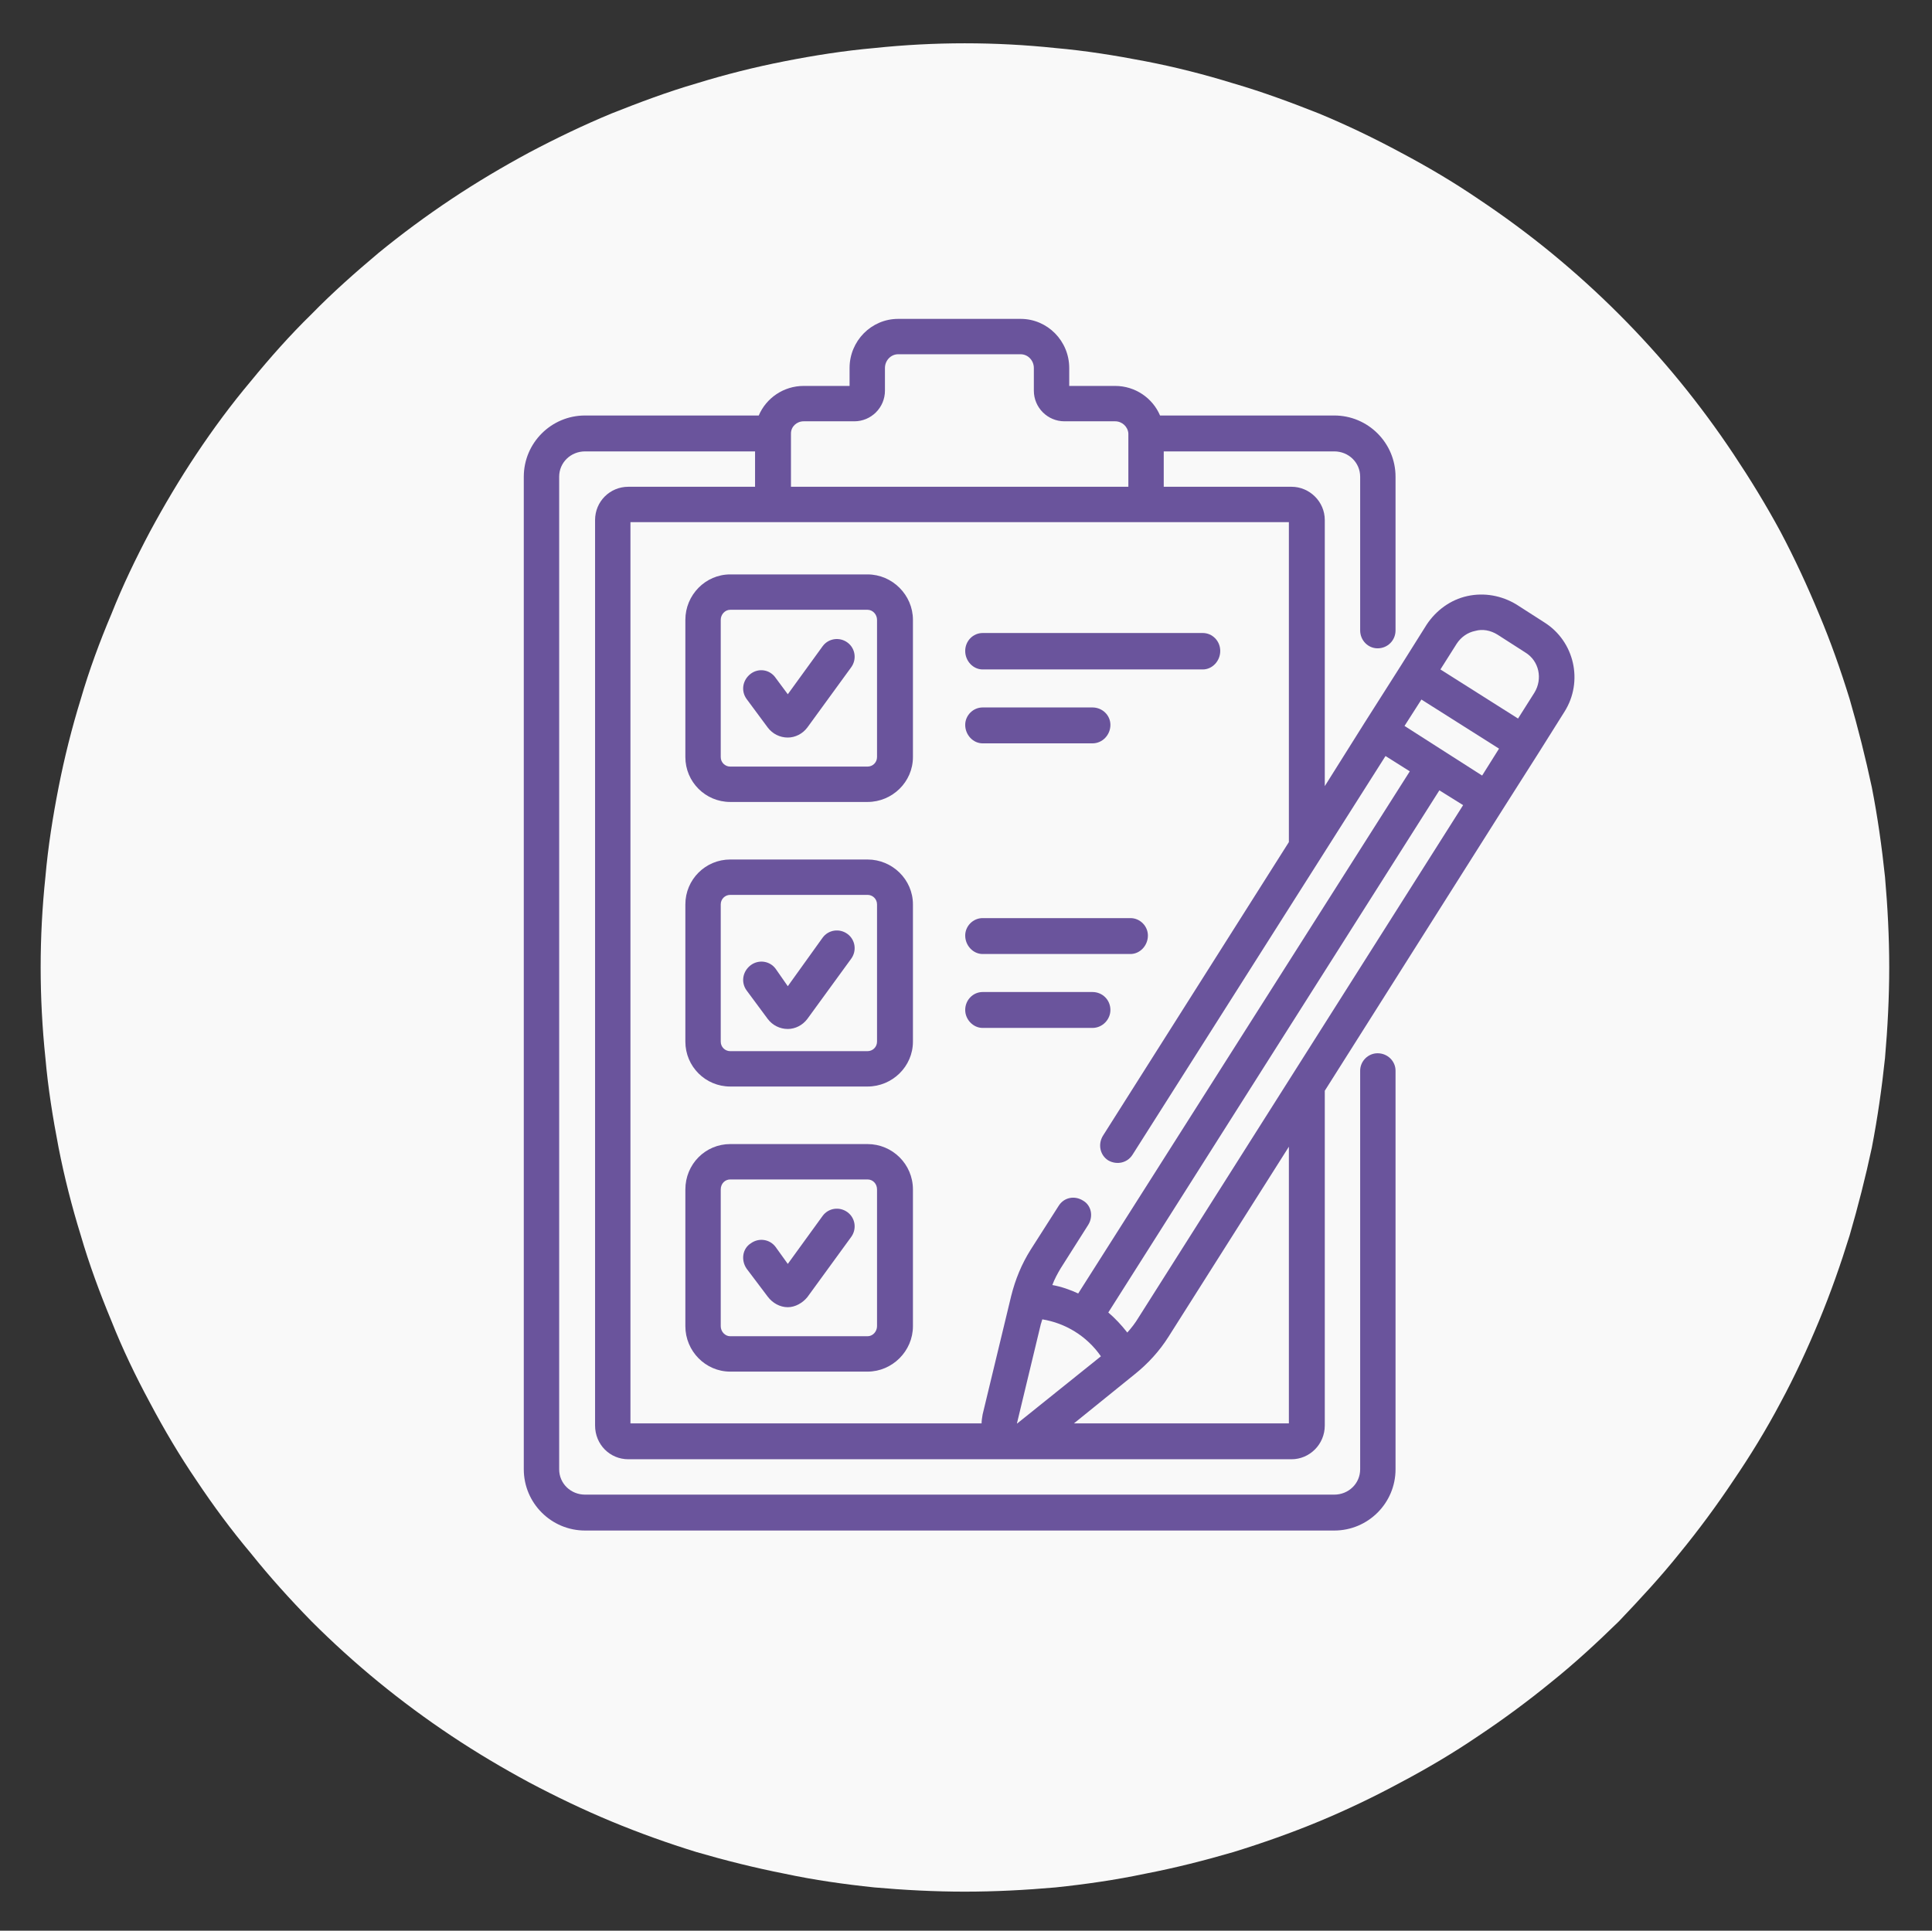 <?xml version="1.0" encoding="UTF-8"?>
<!DOCTYPE svg PUBLIC "-//W3C//DTD SVG 1.1//EN" "http://www.w3.org/Graphics/SVG/1.1/DTD/svg11.dtd">
<svg version="1.2" width="36.59mm" height="36.57mm" viewBox="20529 51166 3659 3657" preserveAspectRatio="xMidYMid" fill-rule="evenodd" stroke-width="28.222" stroke-linejoin="round" xmlns="http://www.w3.org/2000/svg" xmlns:ooo="http://xml.openoffice.org/svg/export" xmlns:xlink="http://www.w3.org/1999/xlink" xmlns:presentation="http://sun.com/xmlns/staroffice/presentation" xmlns:smil="http://www.w3.org/2001/SMIL20/" xmlns:anim="urn:oasis:names:tc:opendocument:xmlns:animation:1.0" xmlns:svg="urn:oasis:names:tc:opendocument:xmlns:svg-compatible:1.0" xml:space="preserve">
 <rect x="20529" y="51166" width="3659" height="3657" fill="#333333" stroke="none"/>
 <defs class="EmbeddedBulletChars">
  <g id="bullet-char-template-57356" transform="scale(0,-0)">
   <path d="M 580,1141 L 1163,571 580,0 -4,571 580,1141 Z"/>
  </g>
  <g id="bullet-char-template-57354" transform="scale(0,-0)">
   <path d="M 8,1128 L 1137,1128 1137,0 8,0 8,1128 Z"/>
  </g>
  <g id="bullet-char-template-10146" transform="scale(0,-0)">
   <path d="M 174,0 L 602,739 174,1481 1456,739 174,0 Z M 1358,739 L 309,1346 659,739 1358,739 Z"/>
  </g>
  <g id="bullet-char-template-10132" transform="scale(0,-0)">
   <path d="M 2015,739 L 1276,0 717,0 1260,543 174,543 174,936 1260,936 717,1481 1274,1481 2015,739 Z"/>
  </g>
  <g id="bullet-char-template-10007" transform="scale(0,-0)">
   <path d="M 0,-2 C -7,14 -16,27 -25,37 L 356,567 C 262,823 215,952 215,954 215,979 228,992 255,992 264,992 276,990 289,987 310,991 331,999 354,1012 L 381,999 492,748 772,1049 836,1024 860,1049 C 881,1039 901,1025 922,1006 886,937 835,863 770,784 769,783 710,716 594,584 L 774,223 C 774,196 753,168 711,139 L 727,119 C 717,90 699,76 672,76 641,76 570,178 457,381 L 164,-76 C 142,-110 111,-127 72,-127 30,-127 9,-110 8,-76 1,-67 -2,-52 -2,-32 -2,-23 -1,-13 0,-2 Z"/>
  </g>
  <g id="bullet-char-template-10004" transform="scale(0,-0)">
   <path d="M 285,-33 C 182,-33 111,30 74,156 52,228 41,333 41,471 41,549 55,616 82,672 116,743 169,778 240,778 293,778 328,747 346,684 L 369,508 C 377,444 397,411 428,410 L 1163,1116 C 1174,1127 1196,1133 1229,1133 1271,1133 1292,1118 1292,1087 L 1292,965 C 1292,929 1282,901 1262,881 L 442,47 C 390,-6 338,-33 285,-33 Z"/>
  </g>
  <g id="bullet-char-template-9679" transform="scale(0,-0)">
   <path d="M 813,0 C 632,0 489,54 383,161 276,268 223,411 223,592 223,773 276,916 383,1023 489,1130 632,1184 813,1184 992,1184 1136,1130 1245,1023 1353,916 1407,772 1407,592 1407,412 1353,268 1245,161 1136,54 992,0 813,0 Z"/>
  </g>
  <g id="bullet-char-template-8226" transform="scale(0,-0)">
   <path d="M 346,457 C 273,457 209,483 155,535 101,586 74,649 74,723 74,796 101,859 155,911 209,963 273,989 346,989 419,989 480,963 531,910 582,859 608,796 608,723 608,648 583,586 532,535 482,483 420,457 346,457 Z"/>
  </g>
  <g id="bullet-char-template-8211" transform="scale(0,-0)">
   <path d="M -4,459 L 1135,459 1135,606 -4,606 -4,459 Z"/>
  </g>
  <g id="bullet-char-template-61548" transform="scale(0,-0)">
   <path d="M 173,740 C 173,903 231,1043 346,1159 462,1274 601,1332 765,1332 928,1332 1067,1274 1183,1159 1299,1043 1357,903 1357,740 1357,577 1299,437 1183,322 1067,206 928,148 765,148 601,148 462,206 346,322 231,437 173,577 173,740 Z"/>
  </g>
 </defs>
 <g class="Page">
  <g class="com.sun.star.drawing.PolyPolygonShape">
   <g id="id3">
    <rect class="BoundingBox" stroke="none" fill="none" x="20529" y="51166" width="3659" height="3657"/>
   </g>
  </g>
  <g class="com.sun.star.drawing.ClosedBezierShape">
   <g id="id4">
    <rect class="BoundingBox" stroke="none" fill="none" x="20606" y="51248" width="3502" height="3502"/>
    <path fill="rgb(249,249,249)" stroke="none" d="M 22356,51248 C 22414,51248 22471,51251 22528,51257 22585,51262 22641,51271 22698,51282 22755,51293 22810,51307 22865,51324 22920,51340 22974,51360 23027,51381 23080,51403 23132,51428 23182,51455 23233,51482 23282,51511 23329,51543 23377,51575 23423,51609 23467,51645 23512,51682 23554,51720 23595,51761 23635,51801 23674,51844 23710,51888 23746,51932 23780,51978 23812,52026 23844,52074 23874,52123 23901,52173 23928,52224 23952,52276 23974,52329 23996,52381 24015,52435 24032,52490 24048,52545 24062,52601 24074,52657 24085,52713 24093,52770 24099,52827 24104,52884 24107,52941 24107,52998 24107,53055 24104,53113 24099,53170 24093,53227 24085,53283 24074,53340 24062,53396 24048,53451 24032,53506 24015,53561 23996,53615 23974,53668 23952,53721 23928,53773 23901,53823 23874,53874 23844,53923 23812,53970 23780,54018 23746,54064 23710,54108 23674,54153 23635,54195 23595,54237 23554,54277 23512,54316 23467,54352 23423,54388 23377,54422 23329,54454 23282,54486 23233,54515 23182,54542 23132,54569 23080,54594 23027,54616 22974,54638 22920,54657 22865,54674 22810,54690 22755,54704 22698,54715 22641,54727 22585,54735 22528,54741 22471,54746 22414,54749 22356,54749 22299,54749 22242,54746 22185,54741 22128,54735 22071,54727 22015,54715 21959,54704 21903,54690 21848,54674 21793,54657 21740,54638 21687,54616 21634,54594 21582,54569 21531,54542 21481,54515 21432,54486 21384,54454 21336,54422 21290,54388 21246,54352 21202,54316 21159,54277 21119,54237 21078,54195 21040,54153 21004,54108 20967,54064 20933,54018 20901,53970 20869,53923 20840,53874 20813,53823 20786,53773 20761,53721 20740,53668 20718,53615 20698,53561 20682,53506 20665,53451 20651,53396 20640,53340 20629,53283 20620,53227 20615,53170 20609,53113 20606,53055 20606,52998 20606,52941 20609,52884 20615,52827 20620,52770 20629,52713 20640,52657 20651,52601 20665,52545 20682,52490 20698,52435 20718,52381 20740,52329 20761,52276 20786,52224 20813,52173 20840,52123 20869,52074 20901,52026 20933,51978 20967,51932 21004,51888 21040,51844 21078,51801 21119,51761 21159,51720 21202,51682 21246,51645 21290,51609 21336,51575 21384,51543 21432,51511 21481,51482 21531,51455 21582,51428 21634,51403 21687,51381 21740,51360 21793,51340 21848,51324 21903,51307 21959,51293 22015,51282 22071,51271 22128,51262 22185,51257 22242,51251 22299,51248 22356,51248 Z"/>
   </g>
  </g>
  <g class="com.sun.star.drawing.ClosedBezierShape">
   <g id="id5">
    <rect class="BoundingBox" stroke="none" fill="none" x="21936" y="52375" width="213" height="189"/>
    <path fill="rgb(106,84,156)" stroke="none" d="M 22134,52383 C 22119,52372 22098,52375 22087,52390 L 22021,52481 21998,52450 C 21987,52434 21966,52431 21951,52442 21935,52454 21932,52475 21943,52490 L 21983,52544 C 21992,52556 22006,52563 22021,52563 22035,52563 22049,52556 22058,52544 L 22141,52430 C 22152,52415 22149,52394 22134,52383 Z"/>
   </g>
  </g>
  <g class="com.sun.star.drawing.ClosedBezierShape">
   <g id="id6">
    <rect class="BoundingBox" stroke="none" fill="none" x="21936" y="52928" width="213" height="188"/>
    <path fill="rgb(106,84,156)" stroke="none" d="M 22134,52935 C 22119,52924 22098,52927 22087,52942 L 22021,53034 21998,53001 C 21987,52986 21966,52983 21951,52994 21935,53006 21932,53027 21943,53042 L 21983,53096 C 21992,53108 22006,53115 22021,53115 22035,53115 22049,53108 22058,53096 L 22141,52982 C 22152,52967 22149,52946 22134,52935 Z"/>
   </g>
  </g>
  <g class="com.sun.star.drawing.ClosedBezierShape">
   <g id="id7">
    <rect class="BoundingBox" stroke="none" fill="none" x="21936" y="53455" width="213" height="188"/>
    <path fill="rgb(106,84,156)" stroke="none" d="M 22134,53462 C 22119,53451 22098,53454 22087,53469 L 22021,53560 21998,53528 C 21987,53513 21966,53510 21951,53521 21935,53531 21932,53553 21943,53569 L 21983,53622 C 21992,53634 22006,53642 22021,53642 22035,53642 22049,53634 22058,53623 L 22141,53509 C 22152,53494 22149,53473 22134,53462 Z"/>
   </g>
  </g>
  <g class="com.sun.star.drawing.ClosedBezierShape">
   <g id="id8">
    <rect class="BoundingBox" stroke="none" fill="none" x="22357" y="52365" width="484" height="70"/>
    <path fill="rgb(106,84,156)" stroke="none" d="M 22390,52434 L 22807,52434 C 22825,52434 22840,52418 22840,52399 22840,52380 22825,52365 22807,52365 L 22390,52365 C 22372,52365 22357,52380 22357,52399 22357,52418 22372,52434 22390,52434 Z"/>
   </g>
  </g>
  <g class="com.sun.star.drawing.ClosedBezierShape">
   <g id="id9">
    <rect class="BoundingBox" stroke="none" fill="none" x="22357" y="52506" width="276" height="69"/>
    <path fill="rgb(106,84,156)" stroke="none" d="M 22390,52574 L 22598,52574 C 22617,52574 22632,52558 22632,52539 22632,52521 22617,52506 22598,52506 L 22390,52506 C 22372,52506 22357,52521 22357,52539 22357,52558 22372,52574 22390,52574 Z"/>
   </g>
  </g>
  <g class="com.sun.star.drawing.ClosedBezierShape">
   <g id="id10">
    <rect class="BoundingBox" stroke="none" fill="none" x="22357" y="52905" width="347" height="69"/>
    <path fill="rgb(106,84,156)" stroke="none" d="M 22390,52973 L 22670,52973 C 22688,52973 22703,52957 22703,52938 22703,52920 22688,52905 22670,52905 L 22390,52905 C 22372,52905 22357,52920 22357,52938 22357,52957 22372,52973 22390,52973 Z"/>
   </g>
  </g>
  <g class="com.sun.star.drawing.ClosedBezierShape">
   <g id="id11">
    <rect class="BoundingBox" stroke="none" fill="none" x="22357" y="53045" width="276" height="69"/>
    <path fill="rgb(106,84,156)" stroke="none" d="M 22598,53113 C 22617,53113 22632,53097 22632,53079 22632,53060 22617,53045 22598,53045 L 22390,53045 C 22372,53045 22357,53060 22357,53079 22357,53097 22372,53113 22390,53113 L 22598,53113 Z"/>
   </g>
  </g>
  <g class="com.sun.star.drawing.ClosedBezierShape">
   <g id="id12">
    <rect class="BoundingBox" stroke="none" fill="none" x="21827" y="52254" width="432" height="433"/>
    <path fill="rgb(106,84,156)" stroke="none" d="M 22172,52254 L 21912,52254 C 21865,52254 21827,52293 21827,52340 L 21827,52600 C 21827,52647 21865,52685 21912,52685 L 22172,52685 C 22219,52685 22258,52647 22258,52600 L 22258,52340 C 22258,52293 22219,52254 22172,52254 Z M 22190,52600 C 22190,52610 22182,52618 22172,52618 L 21912,52618 C 21902,52618 21894,52610 21894,52600 L 21894,52340 C 21894,52330 21902,52321 21912,52321 L 22172,52321 C 22182,52321 22190,52330 22190,52340 L 22190,52600 Z"/>
   </g>
  </g>
  <g class="com.sun.star.drawing.ClosedBezierShape">
   <g id="id13">
    <rect class="BoundingBox" stroke="none" fill="none" x="21827" y="52794" width="432" height="431"/>
    <path fill="rgb(106,84,156)" stroke="none" d="M 22172,52794 L 21912,52794 C 21865,52794 21827,52832 21827,52879 L 21827,53139 C 21827,53186 21865,53224 21912,53224 L 22172,53224 C 22219,53224 22258,53186 22258,53139 L 22258,52879 C 22258,52832 22219,52794 22172,52794 Z M 22190,53139 C 22190,53149 22182,53157 22172,53157 L 21912,53157 C 21902,53157 21894,53149 21894,53139 L 21894,52879 C 21894,52869 21902,52861 21912,52861 L 22172,52861 C 22182,52861 22190,52869 22190,52879 L 22190,53139 Z"/>
   </g>
  </g>
  <g class="com.sun.star.drawing.ClosedBezierShape">
   <g id="id14">
    <rect class="BoundingBox" stroke="none" fill="none" x="21827" y="53333" width="432" height="433"/>
    <path fill="rgb(106,84,156)" stroke="none" d="M 22172,53333 L 21912,53333 C 21865,53333 21827,53371 21827,53419 L 21827,53678 C 21827,53725 21865,53764 21912,53764 L 22172,53764 C 22219,53764 22258,53725 22258,53678 L 22258,53419 C 22258,53371 22219,53333 22172,53333 Z M 22190,53678 C 22190,53688 22182,53697 22172,53697 L 21912,53697 C 21902,53697 21894,53688 21894,53678 L 21894,53419 C 21894,53408 21902,53400 21912,53400 L 22172,53400 C 22182,53400 22190,53408 22190,53419 L 22190,53678 Z"/>
   </g>
  </g>
  <g class="com.sun.star.drawing.ClosedBezierShape">
   <g id="id15">
    <rect class="BoundingBox" stroke="none" fill="none" x="21521" y="51770" width="1991" height="2296"/>
    <path fill="rgb(106,84,156)" stroke="none" d="M 23454,52345 L 23401,52311 C 23373,52294 23340,52288 23308,52295 23276,52302 23249,52322 23231,52349 L 23182,52427 23114,52534 23038,52655 23038,52151 C 23038,52116 23009,52088 22975,52088 L 22733,52088 22733,52021 23056,52021 C 23083,52021 23105,52042 23105,52069 L 23105,52360 C 23105,52379 23120,52394 23138,52394 23157,52394 23172,52379 23172,52360 L 23172,52069 C 23172,52005 23120,51953 23056,51953 L 22726,51953 C 22712,51920 22679,51897 22641,51897 L 22554,51897 22554,51863 C 22554,51812 22513,51770 22462,51770 L 22230,51770 C 22179,51770 22138,51812 22138,51863 L 22138,51897 22051,51897 C 22013,51897 21980,51920 21966,51953 L 21637,51953 C 21573,51953 21521,52005 21521,52069 L 21521,53949 C 21521,54013 21573,54065 21637,54065 L 23056,54065 C 23120,54065 23172,54013 23172,53949 L 23172,53194 C 23172,53176 23157,53161 23138,53161 23120,53161 23105,53176 23105,53194 L 23105,53949 C 23105,53976 23083,53997 23056,53997 L 21637,53997 C 21610,53997 21588,53976 21588,53949 L 21588,52069 C 21588,52042 21610,52021 21637,52021 L 21959,52021 21959,52088 21719,52088 C 21684,52088 21656,52116 21656,52151 L 21656,53866 C 21656,53902 21684,53930 21719,53930 L 22975,53930 C 23009,53930 23038,53902 23038,53866 L 23038,53232 23375,52699 23443,52592 23492,52514 C 23528,52457 23511,52381 23454,52345 Z M 23323,52361 C 23337,52357 23352,52360 23365,52368 L 23418,52402 C 23444,52418 23451,52452 23435,52478 L 23404,52527 23257,52434 23288,52385 C 23296,52373 23308,52364 23323,52361 Z M 22685,53662 C 22679,53672 22672,53681 22664,53690 22653,53676 22641,53663 22628,53652 L 23255,52663 23300,52691 22685,53662 Z M 22456,53862 L 22455,53862 C 22528,53559 22492,53707 22503,53665 22546,53672 22587,53696 22614,53735 22436,53878 22458,53860 22456,53862 Z M 23221,52491 L 23368,52584 23336,52635 23189,52541 23221,52491 Z M 22027,51989 L 22027,51988 22027,51987 C 22027,51974 22038,51964 22051,51964 L 22147,51964 C 22179,51964 22205,51938 22205,51906 L 22205,51863 C 22205,51849 22216,51837 22230,51837 L 22462,51837 C 22476,51837 22487,51849 22487,51863 L 22487,51906 C 22487,51938 22513,51964 22545,51964 L 22641,51964 C 22654,51964 22665,51974 22666,51987 L 22666,51988 22666,51989 22666,52088 22027,52088 22027,51989 Z M 21723,52155 L 22970,52155 22970,52761 22618,53317 C 22608,53333 22612,53354 22628,53364 22644,53373 22664,53369 22674,53353 L 23153,52598 23199,52627 22571,53616 C 22556,53609 22539,53603 22522,53600 22526,53589 22532,53578 22538,53568 L 22590,53486 C 22600,53470 22596,53449 22580,53440 22564,53430 22544,53434 22534,53450 L 22481,53533 C 22464,53560 22452,53589 22444,53621 L 22390,53845 C 22389,53851 22388,53857 22388,53862 L 21723,53862 21723,52155 Z M 22970,53862 L 22563,53862 22678,53769 C 22703,53749 22725,53725 22742,53698 L 22970,53338 22970,53862 Z"/>
   </g>
  </g>
 </g>
</svg>
